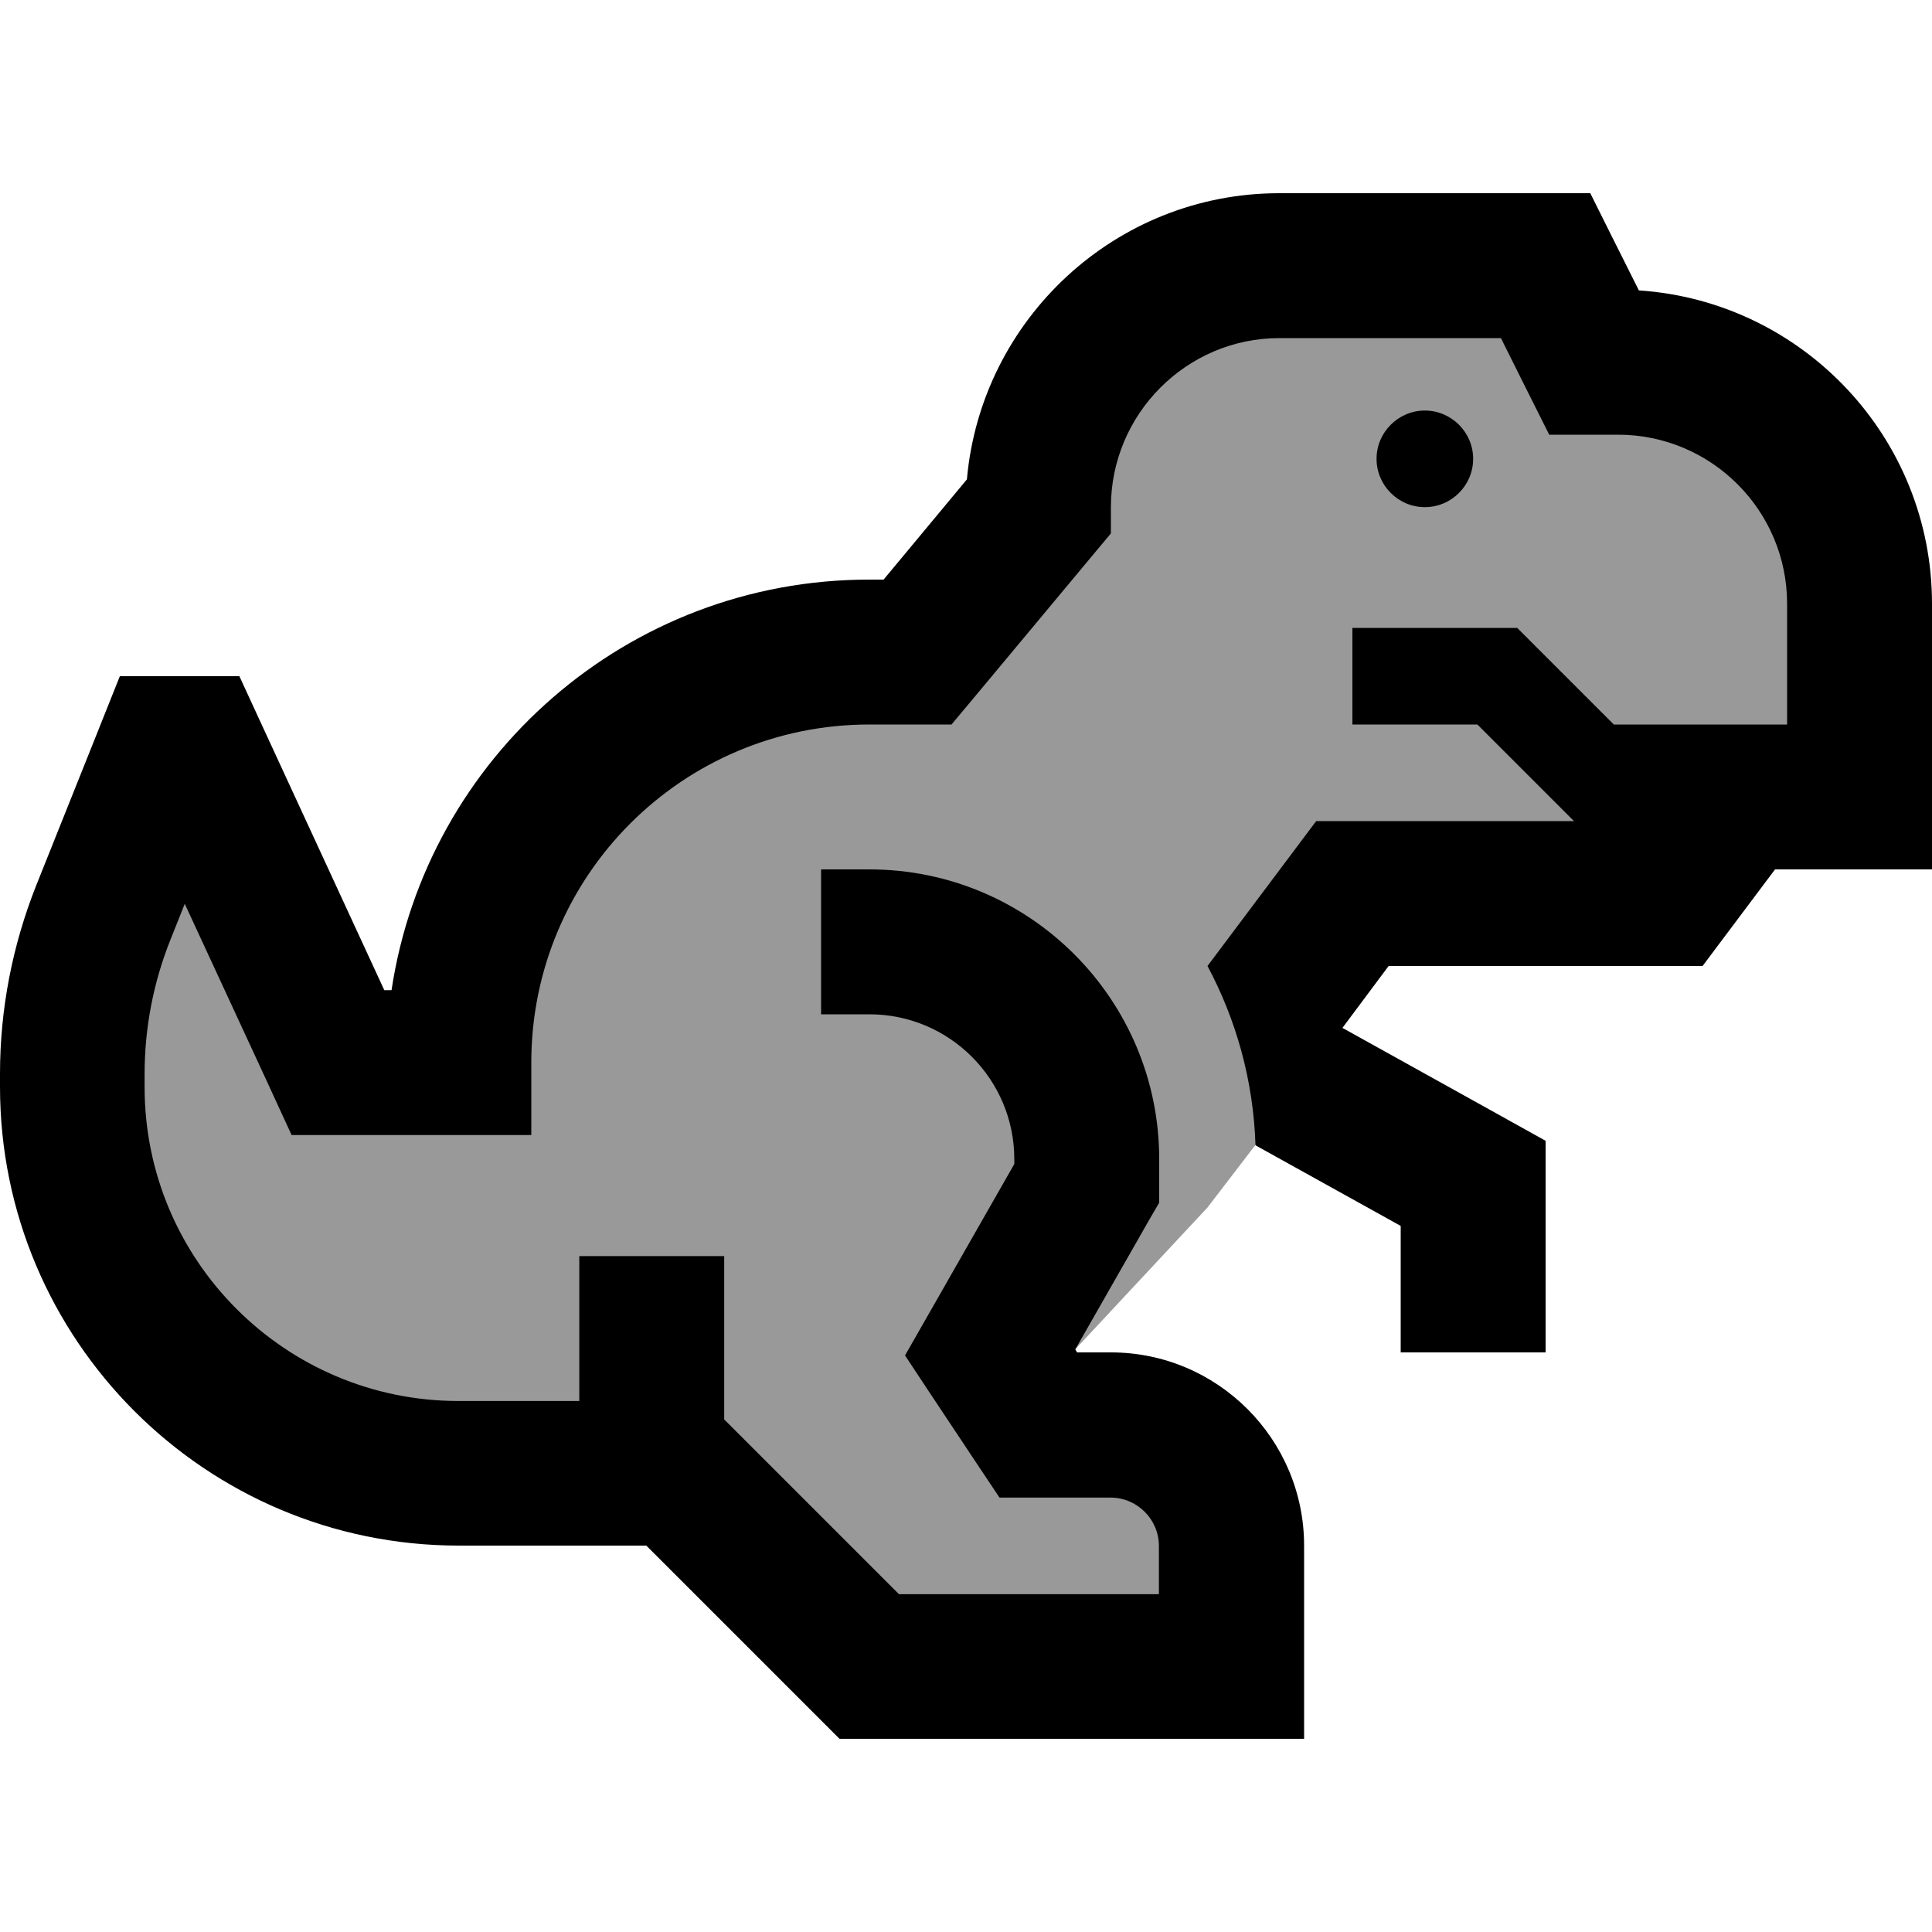 <svg xmlns="http://www.w3.org/2000/svg" viewBox="0 0 640 640"><!--! Font Awesome Pro 7.1.0 by @fontawesome - https://fontawesome.com License - https://fontawesome.com/license (Commercial License) Copyright 2025 Fonticons, Inc. --><path opacity=".4" fill="currentColor" d="M342 170L342.4 163C344.9 120.7 379.9 87.8 422.3 87.8L510.5 87.8L526.5 119.9L541.8 119.9C581.6 119.9 613.8 152.1 613.8 191.9L613.8 261.3L573.7 261.3L545.9 297.4L448.3 297.4L414.4 331.8L437.4 351.2L400 400L340.5 463.8L346.9 472.2L369.1 472.2C391.2 472.2 409.1 490.1 409.1 512.2L409.1 552L290.6 552L221.8 488.1L152.6 488.1C81.9 488.1 24.6 430.8 24.6 360.1L24.6 321.8L53.8 252.6C56.5 246.1 65.7 246.1 68.5 252.5L111.1 350.8L149.1 350.8C152.6 274.9 215 215.1 291 215.1L304.5 215.1L342 170z"/><path fill="currentColor" d="M423.9 112L423.8 112C393.1 112 368 137.1 368 168L368 176.7L362.4 183.4L322.4 231.4L315.2 240L288 240C226.1 240 176 290.1 176 352L176 376L96.6 376C96.1 374.8 84.3 349.3 61.2 299.4L56.5 311.2C50.8 325.4 47.9 340.5 47.9 355.8L47.9 360.1C47.9 417.5 94.5 464.1 151.9 464.1L191.9 464.1L191.9 416.1L239.9 416.1L239.9 470.2L297.8 528.1L383.9 528.1L383.9 512.1C383.9 503.3 376.7 496.1 367.9 496.1L331.1 496.1C327.8 491.2 320.1 479.6 308 461.4L299.8 449C301.1 446.7 313.2 425.6 336 385.6L336 384C336 357.5 314.5 336 288 336L272 336L272 288L288 288C341 288 384 331 384 384L384 398.4L380.8 403.9L356.2 447L356.8 448L368 448C403.3 448 432 476.7 432 512L432 576L278.1 576L271.1 569L214.1 512L152 512C68.1 512 0 443.9 0 360L0 355.7C0 334.3 4.1 313.2 12 293.3C29.1 250.6 38.3 227.5 39.7 224L79.3 224L85.7 237.9L127.3 328L129.7 328C141.3 251 207.7 192 287.9 192L292.7 192L320.3 158.8C325 105.8 369.5 64 423.8 64L526.8 64C530.7 71.9 536.1 82.6 542.9 96.2C597.1 99.8 640 144.9 640 200L640 288L588 288L564 320L460 320L444.7 340.5C488.5 364.8 510.9 377.3 512 377.9L512 448L464 448L464 406.1L415.9 379.4C415.2 357.9 409.5 337.8 400 320C422.8 289.6 434.8 273.6 436 272L521.4 272L516.7 267.3L489.4 240L448 240L448 208L502.6 208L507.3 212.7L534.6 240L592 240L592 200C592 169.1 566.9 144 536 144L513.2 144C509.2 136.1 503.9 125.4 497.2 112L424 112zM456 152C456 143.2 463.2 136 472 136C480.8 136 488 143.2 488 152C488 160.8 480.8 168 472 168C463.2 168 456 160.8 456 152z"/></svg>